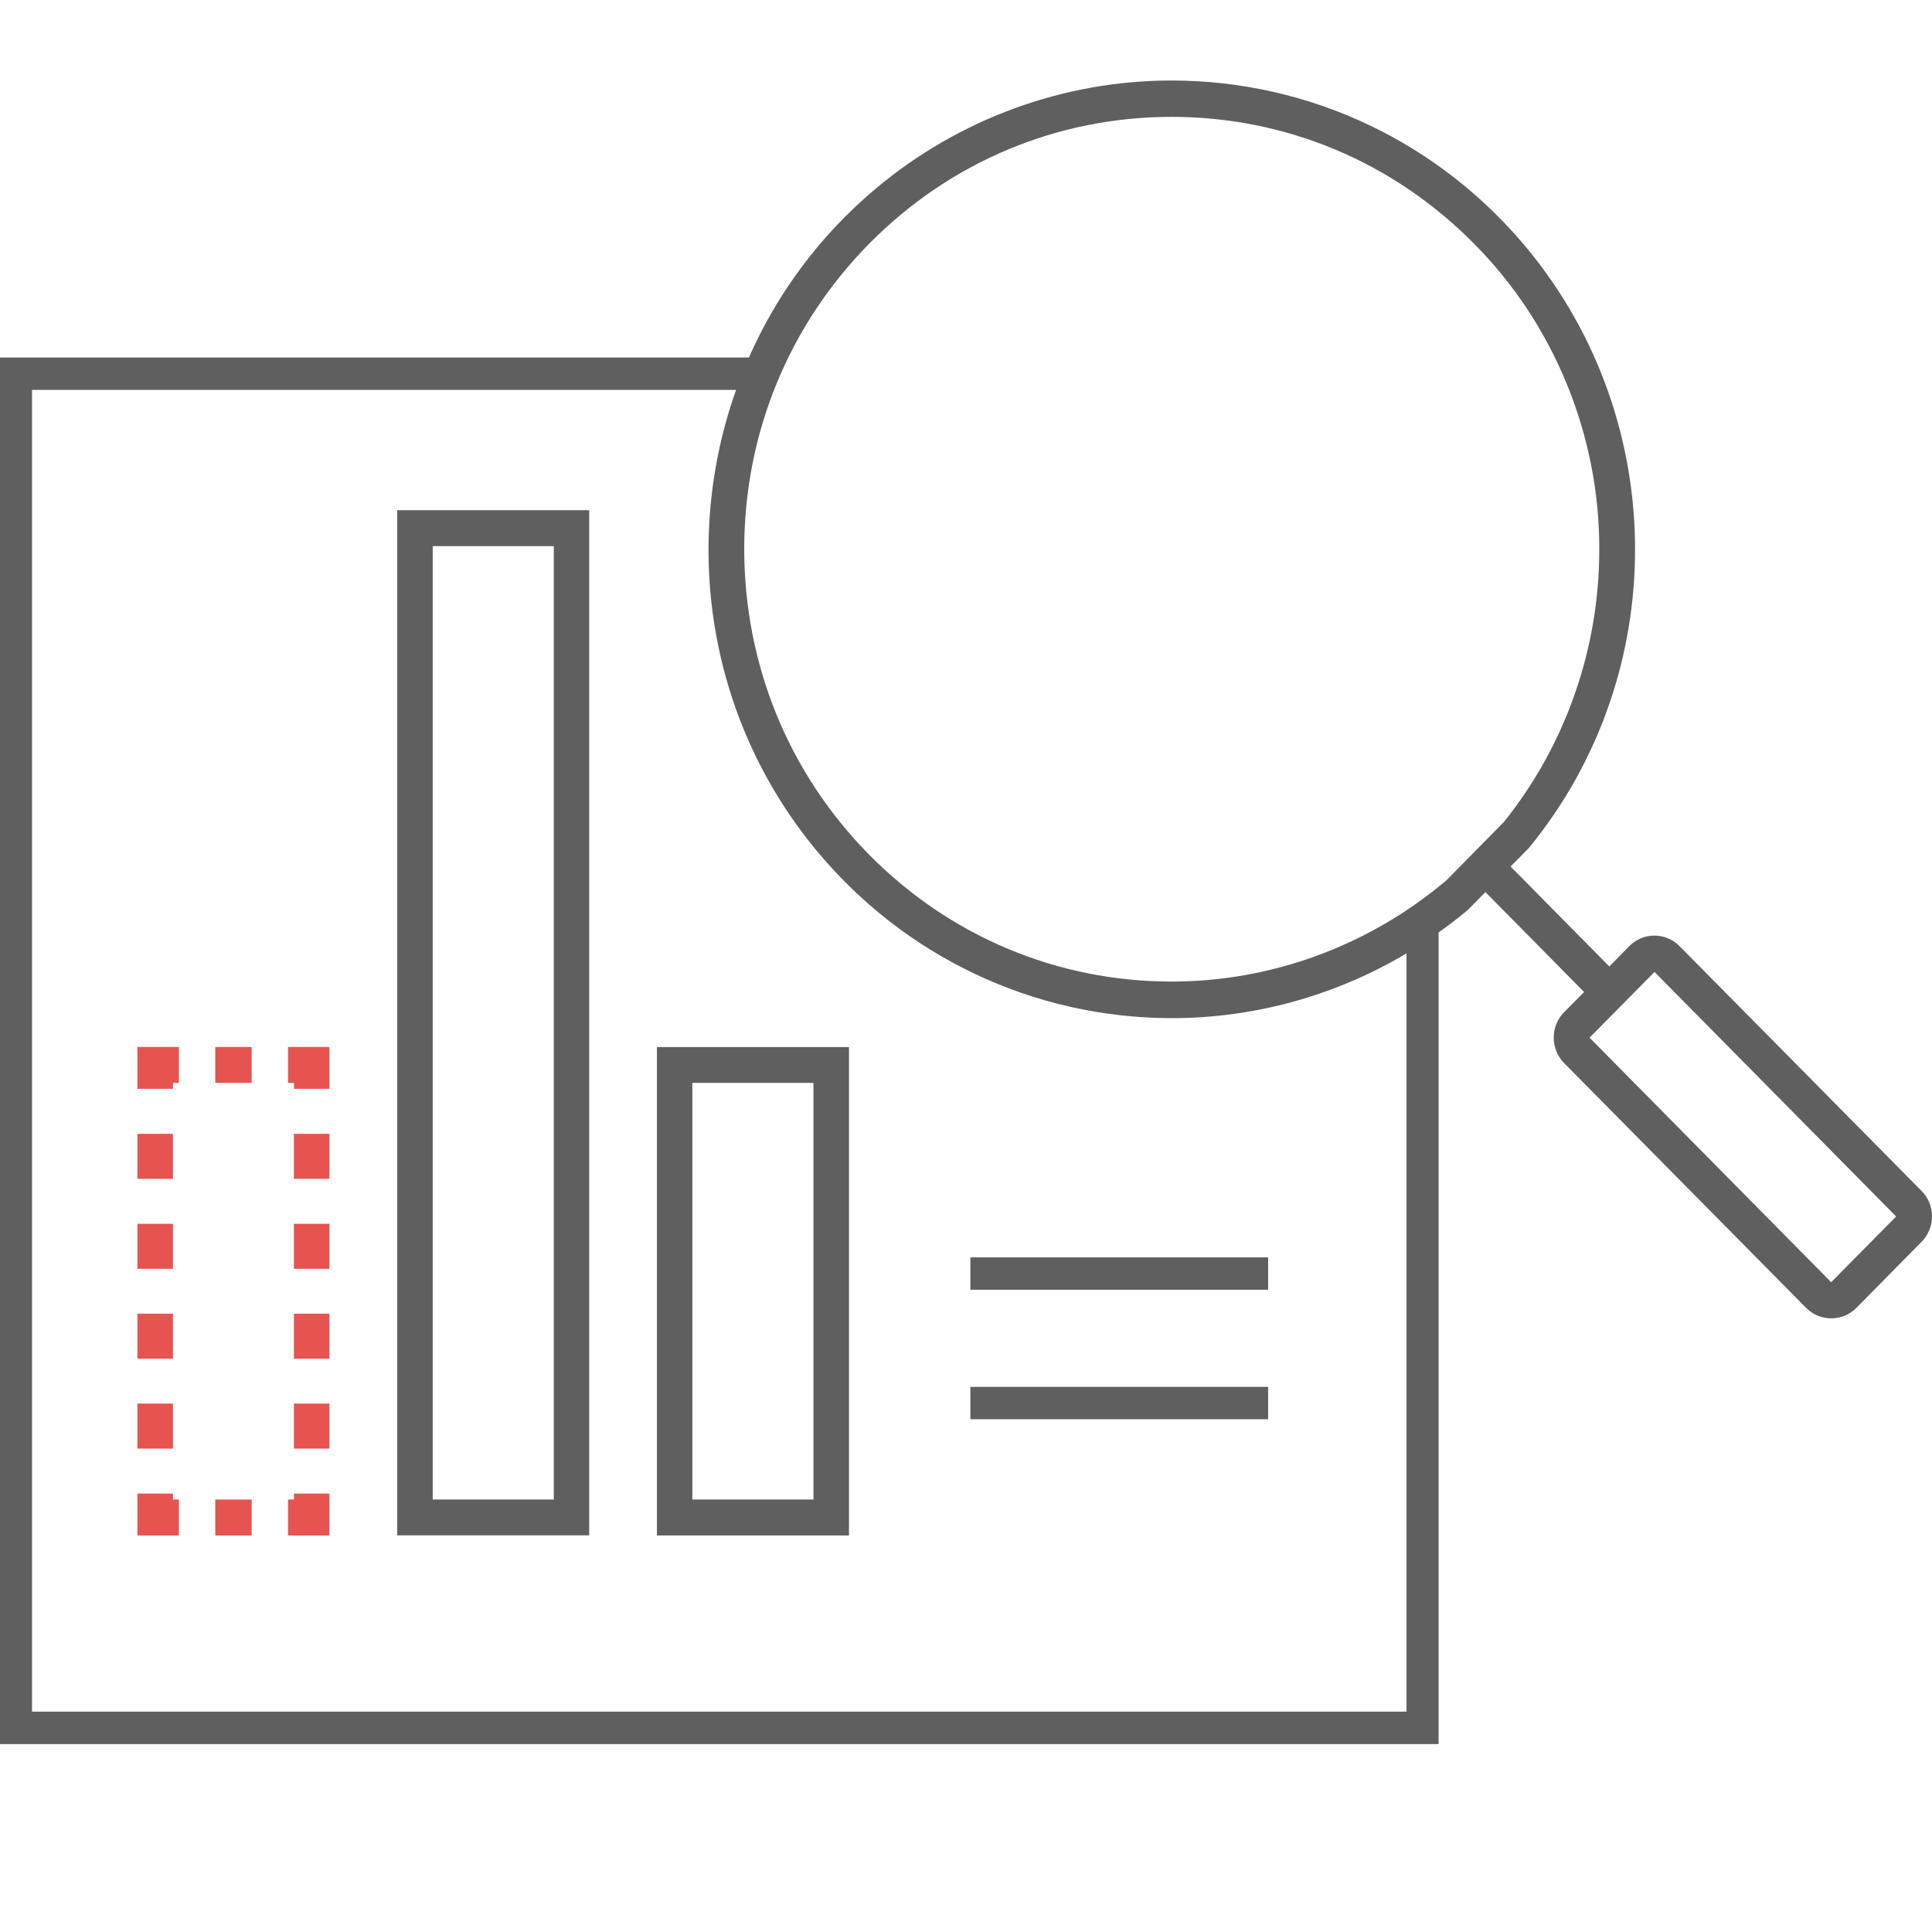 <?xml version="1.0" encoding="UTF-8"?> <svg xmlns="http://www.w3.org/2000/svg" width="72" height="72" viewBox="0 0 72 72" fill="none"><g clip-path="url(#clip0_455_521)"><path d="M36.163 46.859H47.259V48.065H36.163V46.859Z" fill="#5F5F5F"></path><path d="M36.163 51.685H47.259V52.891H36.163V51.685Z" fill="#5F5F5F"></path><path d="M27.909 13.323C28.955 10.955 30.537 8.787 32.641 7.026C35.734 4.428 39.646 3 43.653 3C48.818 3 53.668 5.304 56.96 9.318C62.255 15.78 62.255 25.159 56.984 31.593L56.296 32.293L59.974 36.017L60.717 35.261C60.967 35.007 61.301 34.867 61.655 34.867C62.009 34.867 62.343 35.007 62.593 35.261L71.614 44.386C71.865 44.639 72 44.973 72 45.331C72 45.689 71.869 46.006 71.634 46.256L69.181 48.741C68.931 48.994 68.597 49.131 68.243 49.131C67.889 49.131 67.555 48.99 67.309 48.741L58.288 39.616C57.775 39.093 57.775 38.245 58.288 37.722L59.035 36.97L55.358 33.246L54.694 33.918C54.344 34.211 53.982 34.489 53.612 34.75V64.996H0V13.323H27.909ZM68.243 47.784L70.664 45.335L61.659 36.222L59.238 38.671L68.243 47.784ZM53.863 32.848L56.038 30.64L56.065 30.608C58.355 27.748 59.608 24.145 59.6 20.465C59.612 16.223 57.91 12.073 54.936 9.085C51.927 6.036 47.923 4.355 43.665 4.355C39.407 4.355 35.416 6.028 32.41 9.064C29.4 12.105 27.738 16.15 27.735 20.453C27.735 24.756 29.384 28.806 32.39 31.851C35.4 34.899 39.403 36.58 43.665 36.58C47.37 36.58 50.98 35.261 53.859 32.844L53.863 32.848ZM1.189 63.789H52.416V35.53C49.78 37.099 46.758 37.943 43.677 37.943C38.513 37.943 33.662 35.639 30.37 31.625C26.327 26.695 25.429 20.164 27.432 14.53H1.193V63.794L1.189 63.789Z" fill="#5F5F5F"></path><path d="M31.639 57.222H24.482V39.021H31.639V57.222ZM30.315 40.356H25.802V55.883H30.315V40.356Z" fill="#5F5F5F"></path><path d="M5.121 55.662H6.445V55.883H6.667V57.222H5.121V55.662Z" fill="#E7534F"></path><path d="M8.023 55.883H9.379V57.222H8.023V55.883Z" fill="#E7534F"></path><path d="M10.734 55.883H10.957V55.662H12.277V57.222H10.734V55.883Z" fill="#E7534F"></path><path d="M10.953 48.958H12.277V50.635H10.953V48.958Z" fill="#E7534F"></path><path d="M10.953 42.254H12.277V43.931H10.953V42.254Z" fill="#E7534F"></path><path d="M10.953 52.308H12.277V53.985H10.953V52.308Z" fill="#E7534F"></path><path d="M10.953 45.608H12.277V47.285H10.953V45.608Z" fill="#E7534F"></path><path d="M10.957 40.356H10.734V39.017H12.277V40.577H10.957V40.356Z" fill="#E7534F"></path><path d="M8.023 39.017H9.379V40.356H8.023V39.017Z" fill="#E7534F"></path><path d="M6.445 40.577H5.121V39.017H6.667V40.356H6.445V40.577Z" fill="#E7534F"></path><path d="M5.121 48.958H6.445V50.635H5.121V48.958Z" fill="#E7534F"></path><path d="M5.121 45.608H6.445V47.285H5.121V45.608Z" fill="#E7534F"></path><path d="M5.121 52.308H6.445V53.985H5.121V52.308Z" fill="#E7534F"></path><path d="M5.121 42.254H6.445V43.931H5.121V42.254Z" fill="#E7534F"></path><path d="M14.802 19.014H21.958V57.218H14.802V19.014ZM16.126 55.883H20.638V20.353H16.126V55.883Z" fill="#5F5F5F"></path></g><defs><clipPath id="clip0_455_521"><rect width="72" height="62" fill="white" transform="matrix(-1 0 0 1 72 3)"></rect></clipPath></defs></svg> 